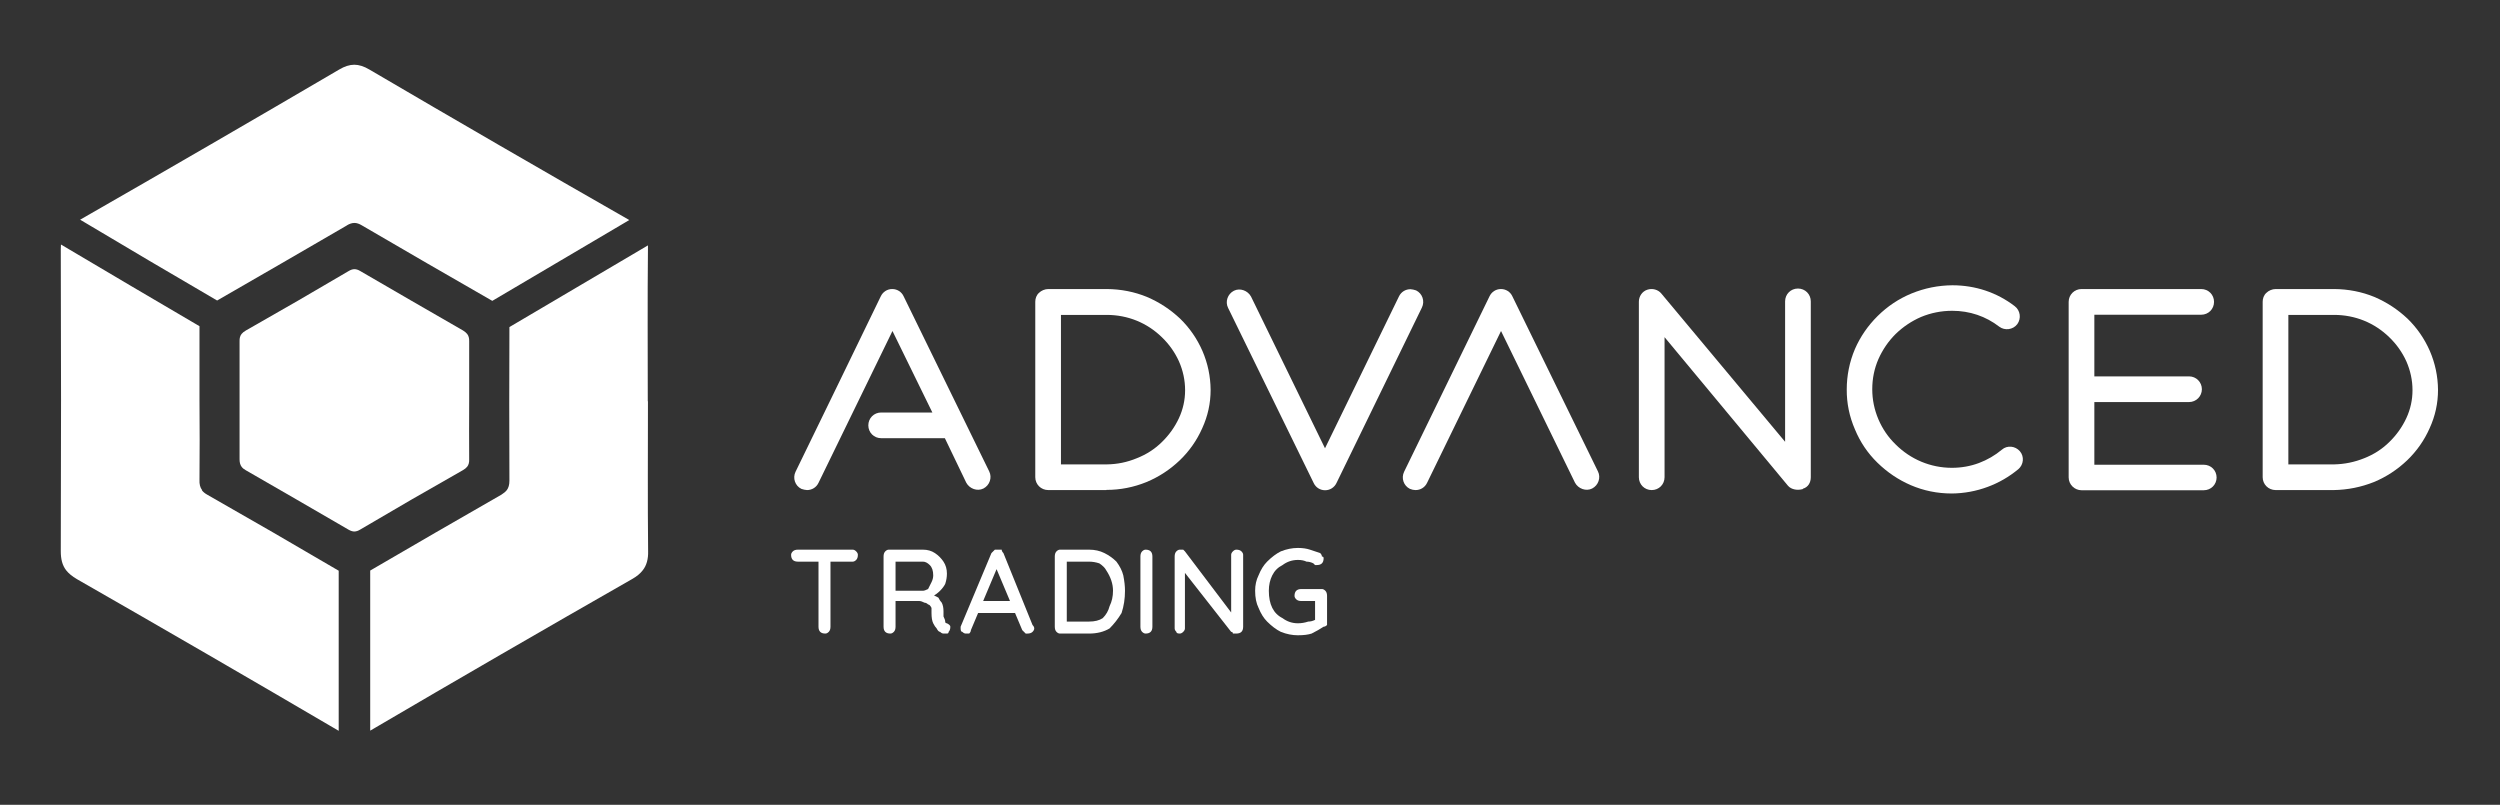 <svg version="1.2" xmlns="http://www.w3.org/2000/svg" viewBox="0 0 146 47" width="146" height="47">
	<rect x="0" y="0" width="146" height="47" fill="#333333" stroke="none"/>
	<style>
		.s0 { fill: #ffffff } 
	</style>
	<g>
		<path class="s0" d="m27.28 27.26q0.13-0.16 0.12-0.43-0.01-1.71 0-3.43c0-1.14 0-2.32 0-3.47q0.01-0.27-0.12-0.43-0.09-0.11-0.24-0.2-3.01-1.73-6-3.47-0.18-0.11-0.34-0.11-0.16 0-0.34 0.11-2.98 1.76-6 3.47-0.16 0.09-0.25 0.2-0.13 0.16-0.12 0.43 0 3.45 0 6.9 0 0.27 0.12 0.43 0.09 0.12 0.24 0.2 3.01 1.73 6 3.47 0.19 0.11 0.34 0.11 0.16 0 0.34-0.11 2.98-1.76 6-3.47 0.16-0.09 0.25-0.2z"/>
		<path class="s0" d="m37.83 23.44c0-2.96-0.02-5.92 0.01-8.88q0-0.12 0-0.23l-8.09 4.77q-0.02 4.49 0 8.98 0 0.34-0.15 0.54-0.11 0.14-0.32 0.27-3.84 2.2-7.66 4.43v9.35q7.62-4.47 15.29-8.85 0.41-0.23 0.63-0.52 0.33-0.42 0.31-1.11c-0.03-2.92-0.01-5.84-0.01-8.76z"/>
		<path class="s0" d="m20.26 13.16q0.23-0.14 0.44-0.14 0.2 0 0.43 0.14 3.8 2.22 7.62 4.41l8-4.72q-7.61-4.35-15.18-8.79-0.47-0.28-0.88-0.28-0.41 0-0.88 0.28-7.54 4.42-15.13 8.77 4.07 2.43 8 4.72 3.79-2.18 7.57-4.38z"/>
		<path class="s0" d="m11.8 28.62q-0.17-0.23-0.15-0.6 0.02-2.34 0-4.68 0-2.15 0-4.29-3.96-2.32-8.09-4.77-0.01 0.13-0.01 0.27 0.03 8.82 0 17.64c0 0.47 0.09 0.82 0.31 1.11q0.22 0.28 0.63 0.52 7.67 4.39 15.29 8.86v-9.35q-3.81-2.24-7.66-4.43-0.22-0.12-0.33-0.27z"/>
	</g>
	<g>
		<path class="s0" d="m51.44 17.3c0.12-0.25 0.37-0.42 0.66-0.42h0.01c0.28 0 0.54 0.16 0.66 0.42l5 10.23c0.18 0.36 0.03 0.81-0.34 1-0.36 0.18-0.81 0.01-1-0.34l-1.25-2.6h-3.72c-0.42 0-0.75-0.33-0.75-0.75 0-0.42 0.33-0.75 0.75-0.75h2.99l-2.33-4.76-4.32 8.87c-0.13 0.27-0.39 0.42-0.67 0.42q-0.16-0.01-0.33-0.07c-0.37-0.18-0.52-0.63-0.34-1 0 0 4.99-10.25 4.98-10.25z"/>
		<path class="s0" d="m78.05 28.21c-0.12 0.25-0.37 0.42-0.66 0.42h-0.01c-0.28 0-0.54-0.16-0.66-0.42l-5-10.23c-0.18-0.36-0.03-0.81 0.34-1 0.36-0.18 0.81-0.01 1 0.34l4.32 8.86 4.32-8.87c0.13-0.27 0.39-0.42 0.67-0.42q0.16 0.01 0.33 0.07c0.37 0.18 0.52 0.63 0.34 1z"/>
		<path class="s0" d="m86.99 17.3c0.12-0.25 0.37-0.42 0.66-0.42h0.01c0.28 0 0.54 0.16 0.66 0.42l5 10.23c0.18 0.36 0.03 0.81-0.34 1-0.36 0.18-0.81 0.01-1-0.34l-4.32-8.86-4.32 8.87c-0.13 0.27-0.39 0.42-0.67 0.42q-0.16 0-0.33-0.07c-0.37-0.18-0.52-0.63-0.34-1z"/>
		<path class="s0" d="m64.61 28.62h-3.39c-0.43 0-0.76-0.34-0.76-0.75v-10.25c0-0.19 0.07-0.39 0.22-0.52 0.13-0.13 0.34-0.22 0.54-0.22h3.42q1.24 0.01 2.34 0.46 1.08 0.46 1.94 1.27 0.83 0.81 1.3 1.88 0.47 1.09 0.48 2.28 0 1.17-0.49 2.24-0.47 1.06-1.31 1.87-0.86 0.82-1.94 1.27-1.13 0.46-2.34 0.46zm-2.64-1.5h2.67q0.91-0.01 1.75-0.36 0.84-0.33 1.46-0.94 0.63-0.61 1-1.4 0.36-0.78 0.36-1.63 0-0.87-0.36-1.69-0.36-0.79-0.99-1.4c-0.87-0.85-2-1.31-3.23-1.31h-2.67v8.74z"/>
		<path class="s0" d="m105.29 28.56c-0.3 0.09-0.67 0.04-0.87-0.19l-7.21-8.68v8.18c0 0.42-0.33 0.75-0.75 0.75-0.42 0-0.75-0.33-0.75-0.75v-10.25c0-0.31 0.19-0.6 0.49-0.7 0.3-0.1 0.63-0.01 0.82 0.22l7.23 8.66v-8.2c0-0.42 0.33-0.75 0.75-0.75 0.42 0 0.75 0.33 0.75 0.75v10.27c0 0.31-0.15 0.58-0.46 0.67z"/>
		<path class="s0" d="m113.98 28.82q-1.26 0-2.4-0.49-1.08-0.47-1.94-1.31-0.85-0.83-1.31-1.94-0.49-1.13-0.48-2.34c0-0.8 0.16-1.61 0.48-2.36q0.47-1.08 1.33-1.93 0.86-0.85 1.97-1.31 1.15-0.47 2.39-0.48c1.34 0 2.6 0.42 3.64 1.22 0.33 0.25 0.39 0.72 0.15 1.05-0.25 0.33-0.73 0.39-1.05 0.15-0.79-0.61-1.73-0.93-2.75-0.93q-0.95 0-1.82 0.36-0.83 0.36-1.49 1-0.63 0.63-1 1.46-0.36 0.83-0.36 1.76 0 0.91 0.36 1.76 0.36 0.84 1 1.46c0.88 0.88 2.05 1.37 3.29 1.37q0.83 0 1.58-0.28 0.74-0.28 1.34-0.78c0.31-0.27 0.78-0.22 1.05 0.09 0.27 0.31 0.22 0.79-0.09 1.05q-0.81 0.67-1.78 1.03-1.02 0.38-2.11 0.39z"/>
		<path class="s0" d="m129.45 27.88c0 0.42-0.33 0.75-0.75 0.75h-7.14c-0.4 0-0.75-0.33-0.75-0.75v-10.25c0-0.42 0.34-0.75 0.75-0.75h6.99c0.42 0 0.75 0.33 0.75 0.75 0 0.42-0.33 0.75-0.75 0.75h-6.24v3.6h5.53c0.42 0 0.75 0.34 0.75 0.75 0 0.41-0.33 0.75-0.75 0.75h-5.53v3.66h6.39c0.42 0 0.75 0.33 0.75 0.75z"/>
		<path class="s0" d="m136.29 28.62h-3.39c-0.43 0-0.76-0.34-0.76-0.75v-10.25c0-0.19 0.07-0.39 0.22-0.52 0.13-0.13 0.34-0.22 0.54-0.22h3.42q1.24 0.01 2.34 0.46 1.08 0.46 1.94 1.27 0.83 0.81 1.3 1.88 0.47 1.09 0.48 2.28 0 1.17-0.49 2.24-0.47 1.06-1.31 1.87-0.86 0.82-1.94 1.27-1.13 0.45-2.35 0.47zm-2.64-1.5h2.67q0.91-0.02 1.75-0.36 0.84-0.33 1.46-0.94 0.63-0.61 1-1.4 0.36-0.78 0.36-1.63 0-0.87-0.36-1.69-0.36-0.79-0.99-1.4c-0.87-0.85-2-1.31-3.23-1.31h-2.67v8.74z"/>
	</g>
	<g>
		<path id="T" class="s0" aria-label="T"  d="m48.2 37q-0.2 0-0.3-0.1-0.1-0.1-0.1-0.3v-4.1h0.7v4.1q0 0.2-0.1 0.3-0.1 0.1-0.2 0.1zm1.6-4.2h-3.2q-0.2 0-0.3-0.1-0.1-0.1-0.1-0.3 0-0.1 0.1-0.2 0.1-0.1 0.3-0.1h3.2q0.1 0 0.2 0.1 0.1 0.1 0.1 0.2 0 0.2-0.1 0.3-0.1 0.1-0.2 0.1z"/>
		<path id="R" class="s0" aria-label="R"  d="m52 37q-0.2 0-0.3-0.1-0.1-0.1-0.1-0.3v-4.1q0-0.2 0.1-0.3 0.1-0.1 0.2-0.1h2q0.4 0 0.7 0.2 0.3 0.2 0.5 0.5 0.2 0.3 0.2 0.7 0 0.3-0.1 0.6-0.1 0.2-0.3 0.4-0.2 0.2-0.4 0.3l-0.1-0.1q0.2 0.1 0.4 0.2 0.1 0.2 0.2 0.3 0.1 0.2 0.1 0.5 0 0.2 0 0.3 0.1 0.2 0.1 0.3 0 0.1 0.1 0.1 0.2 0.1 0.2 0.2 0 0.2-0.1 0.3 0 0.1-0.1 0.1-0.1 0-0.2 0-0.1 0-0.2-0.1-0.1 0-0.2-0.2-0.1-0.1-0.2-0.3-0.1-0.2-0.1-0.6 0-0.2 0-0.3-0.1-0.2-0.2-0.2-0.1-0.1-0.2-0.1-0.2-0.1-0.3-0.1h-1.5l0.1-0.1v1.6q0 0.2-0.1 0.3-0.1 0.1-0.2 0.1zm0.3-2.4l-0.1-0.1h1.7q0.1 0 0.3-0.1 0.1-0.2 0.2-0.4 0.1-0.2 0.1-0.4 0-0.4-0.2-0.6-0.2-0.2-0.4-0.2h-1.7l0.1-0.2z"/>
		<path id="A" class="s0" aria-label="A"  d="m58.1 33h0.2l-1.6 3.8q0 0.1-0.1 0.2-0.1 0-0.2 0-0.1 0-0.2-0.1-0.1 0-0.1-0.2 0 0 0-0.1l1.8-4.3q0.1-0.1 0.2-0.2 0 0 0.2 0 0.1 0 0.2 0 0 0.1 0.1 0.2l1.7 4.2q0.1 0.1 0.1 0.2 0 0.1-0.1 0.2-0.1 0.1-0.3 0.1-0.1 0-0.1 0-0.1-0.1-0.2-0.2zm1.3 2.8h-2.4l0.3-0.7h2z"/>
		<path id="D" class="s0" aria-label="D"  d="m61.9 32.1h1.7q0.5 0 0.9 0.2 0.4 0.2 0.7 0.5 0.3 0.4 0.4 0.8 0.1 0.5 0.1 0.9 0 0.7-0.2 1.3-0.3 0.5-0.7 0.9-0.5 0.3-1.2 0.3h-1.7q-0.1 0-0.2-0.1-0.1-0.1-0.1-0.3v-4.1q0-0.2 0.1-0.3 0.1-0.1 0.2-0.1zm0.4 4.2h1.3q0.5 0 0.8-0.2 0.3-0.3 0.4-0.7 0.2-0.4 0.2-0.9 0-0.3-0.1-0.6-0.1-0.3-0.3-0.6-0.1-0.2-0.4-0.4-0.3-0.1-0.6-0.1h-1.4l0.1-0.1v3.7z"/>
		<path id="I" class="s0" aria-label="I"  d="m67.3 32.5v4.1q0 0.2-0.1 0.3-0.1 0.1-0.3 0.1-0.1 0-0.2-0.1-0.1-0.1-0.1-0.3v-4.1q0-0.2 0.1-0.3 0.1-0.1 0.2-0.1 0.2 0 0.3 0.1 0.1 0.1 0.1 0.3z"/>
		<path id="N" class="s0" aria-label="N"  d="m72.2 32.1q0.2 0 0.3 0.1 0.1 0.1 0.1 0.2v4.2q0 0.2-0.1 0.3-0.1 0.1-0.3 0.1-0.1 0-0.2 0 0-0.1-0.1-0.1l-2.9-3.7 0.2-0.1v3.6q0 0.1-0.1 0.2-0.1 0.1-0.2 0.1-0.2 0-0.2-0.1-0.1-0.1-0.1-0.2v-4.2q0-0.2 0.1-0.3 0.1-0.1 0.2-0.1 0.1 0 0.2 0 0.1 0.1 0.1 0.1l2.8 3.7-0.1 0.1v-3.6q0-0.1 0.1-0.2 0.1-0.1 0.2-0.1z"/>
		<path id="G" class="s0" aria-label="G"  d="m75.8 37.1q-0.5 0-1-0.2-0.4-0.2-0.8-0.6-0.3-0.3-0.5-0.8-0.2-0.4-0.2-1 0-0.5 0.2-0.9 0.2-0.5 0.5-0.8 0.4-0.4 0.8-0.6 0.5-0.2 1-0.2 0.4 0 0.7 0.1 0.3 0.1 0.6 0.2 0.1 0.1 0.1 0.2 0.1 0 0.1 0.1 0 0.2-0.1 0.3-0.1 0.1-0.3 0.1 0 0-0.1 0 0 0-0.1-0.1-0.2-0.1-0.4-0.1-0.2-0.1-0.5-0.1-0.5 0-0.9 0.3-0.4 0.2-0.6 0.6-0.2 0.4-0.2 0.9 0 0.6 0.2 1 0.2 0.4 0.6 0.6 0.4 0.3 0.9 0.3 0.3 0 0.6-0.1 0.2 0 0.4-0.1v0.1-1.3l0.1 0.1h-0.9q-0.2 0-0.3-0.1-0.1-0.1-0.1-0.2 0-0.2 0.1-0.3 0.1-0.1 0.3-0.1h1.2q0.1 0 0.2 0.1 0.1 0.1 0.1 0.3v1.5q0 0.1 0 0.2-0.1 0.1-0.2 0.1-0.3 0.2-0.7 0.4-0.3 0.1-0.8 0.1z"/>
	</g>
</svg>